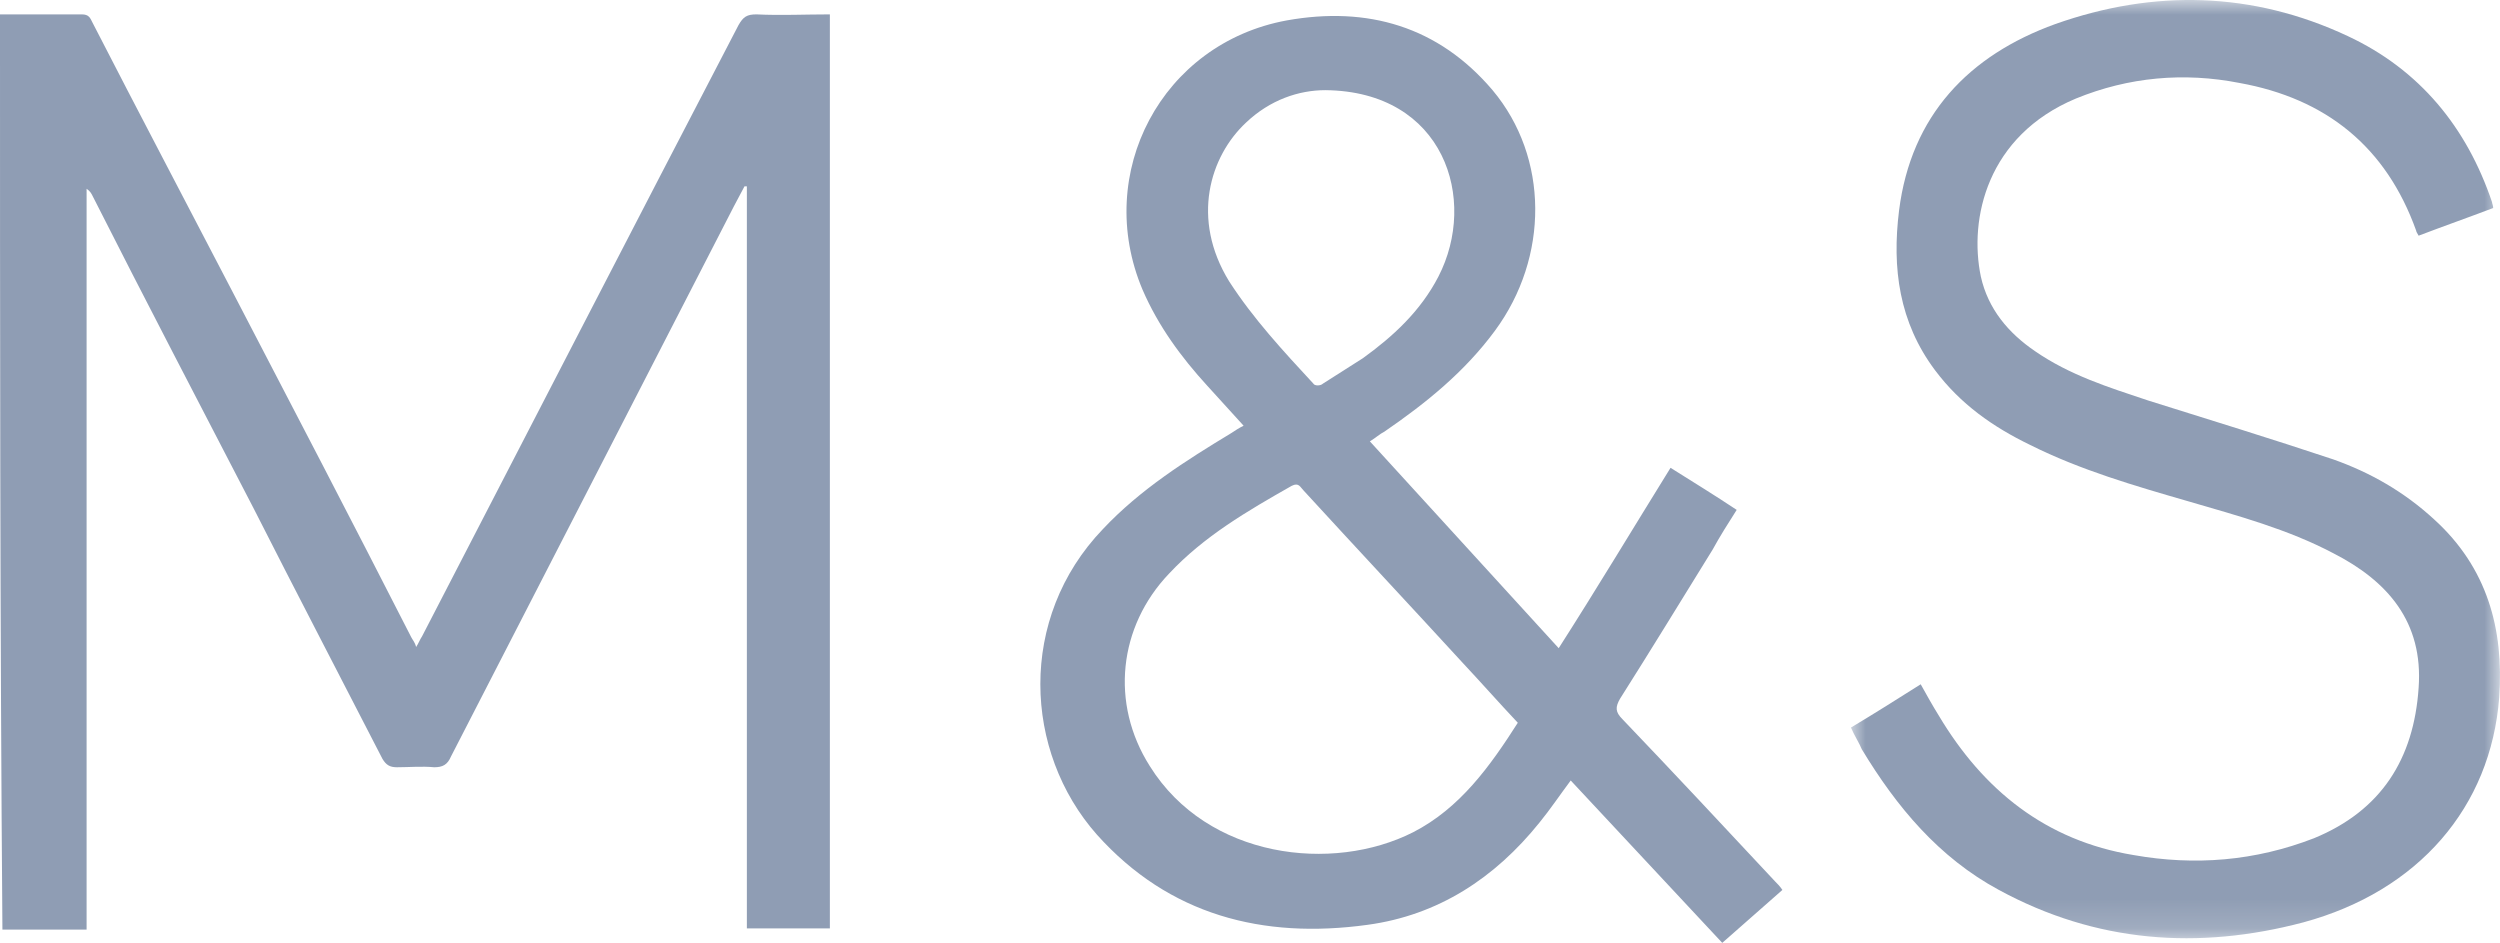 <?xml version="1.0" encoding="UTF-8"?> <svg xmlns="http://www.w3.org/2000/svg" xmlns:xlink="http://www.w3.org/1999/xlink" width="84.848px" height="32px" viewBox="0 0 84.848 32" version="1.1"><title>Group 25</title><defs><polygon id="path-1" points="1.16013648e-14 0 22.028 0 22.028 31.844 1.16013648e-14 31.844"></polygon></defs><g id="Sender-Cert-Standalone" stroke="none" stroke-width="1" fill="none" fill-rule="evenodd"><g id="Sender-Certification" transform="translate(-1094, -1453)"><g id="Group-25" transform="translate(1094, 1453)"><path d="M0,0.488 L2.776,0.488 C3.021,0.488 3.061,0.61 3.143,0.774 C4.694,3.794 6.286,6.815 7.878,9.876 C9.919,13.795 11.96,17.713 13.96,21.632 C14.001,21.714 14.082,21.795 14.123,21.959 C14.205,21.836 14.246,21.714 14.327,21.591 C17.919,14.652 21.471,7.754 25.063,0.855 C25.226,0.57 25.348,0.488 25.675,0.488 C26.491,0.529 27.308,0.488 28.165,0.488 L28.165,31.51 L25.348,31.51 L25.348,6.325 L25.267,6.325 C25.144,6.57 25.022,6.774 24.899,7.019 C21.716,13.223 18.491,19.469 15.307,25.673 C15.185,25.959 15.021,26.04 14.736,26.04 C14.327,26 13.878,26.04 13.47,26.04 C13.225,26.04 13.103,25.959 12.98,25.755 C11.511,22.897 10.041,20.081 8.613,17.264 C6.776,13.713 4.939,10.203 3.143,6.652 C3.102,6.57 3.061,6.488 2.939,6.407 L2.939,31.551 L0.082,31.551 C0,21.183 0,10.856 0,0.488" id="Fill-1" fill="#8F9DB4"></path><path d="M44.982,3.06 C44.084,3.06 43.105,3.386 42.288,4.162 C41.064,5.305 40.41,7.427 41.717,9.55 C42.533,10.815 43.554,11.917 44.574,13.019 C44.615,13.101 44.819,13.101 44.901,13.019 C45.35,12.734 45.799,12.448 46.248,12.162 C47.268,11.427 48.207,10.57 48.819,9.386 C50.166,6.774 49.023,3.1 44.982,3.06 M51.513,24.53 C50.86,23.836 50.248,23.142 49.636,22.489 C47.839,20.53 46.043,18.611 44.247,16.652 C44.125,16.53 44.084,16.366 43.839,16.489 C42.329,17.346 40.859,18.203 39.676,19.469 C37.961,21.265 37.676,23.877 39.023,26 C40.982,29.143 45.227,29.633 47.962,28.245 C49.554,27.428 50.574,26 51.513,24.53 M56.697,15.877 C57.473,16.366 58.207,16.815 58.942,17.305 C58.656,17.754 58.371,18.203 58.126,18.652 C57.065,20.367 56.044,22.04 54.983,23.714 C54.819,24 54.819,24.163 55.064,24.408 C56.82,26.245 58.534,28.081 60.248,29.918 C60.33,30 60.412,30.082 60.493,30.204 C59.799,30.816 59.146,31.388 58.452,32 C56.738,30.163 55.024,28.326 53.309,26.489 C52.942,26.979 52.615,27.469 52.248,27.918 C50.738,29.796 48.819,31.061 46.411,31.388 C42.86,31.878 39.676,31.061 37.227,28.326 C34.737,25.51 34.533,20.979 37.431,17.958 C38.696,16.611 40.247,15.632 41.798,14.693 C41.921,14.611 42.043,14.53 42.207,14.448 C41.798,13.999 41.39,13.55 40.982,13.101 C40.084,12.121 39.308,11.06 38.778,9.835 C37.104,5.876 39.431,1.468 43.676,0.692 C46.411,0.202 48.819,0.896 50.656,3.06 C52.574,5.345 52.574,8.733 50.738,11.223 C49.717,12.611 48.411,13.672 46.982,14.652 C46.819,14.734 46.697,14.856 46.492,14.979 C48.615,17.305 50.738,19.632 52.901,21.999 C54.207,19.958 55.432,17.918 56.697,15.877" id="Fill-5" fill="#8F9DB4"></path><g id="Group-9" transform="translate(62.82, 0)"><mask id="mask-2" fill="white"><use xlink:href="#path-1"></use></mask><g id="Clip-8"></g><path d="M1.16013648e-14,24.693 C0.816,24.204 1.592,23.714 2.367,23.224 C2.572,23.591 2.776,23.959 2.98,24.285 C4.49,26.816 6.613,28.53 9.592,29.02 C11.674,29.388 13.715,29.224 15.715,28.449 C18.001,27.51 19.103,25.755 19.266,23.346 C19.43,21.101 18.205,19.714 16.368,18.775 C14.817,17.958 13.144,17.509 11.47,17.02 C9.633,16.489 7.796,15.958 6.082,15.101 C4.817,14.489 3.714,13.713 2.857,12.57 C1.633,10.938 1.388,9.101 1.633,7.141 C2.041,3.917 4,1.876 6.939,0.815 C10.286,-0.369 13.633,-0.288 16.858,1.223 C19.307,2.366 20.899,4.325 21.756,6.856 C21.756,6.897 21.797,6.978 21.797,7.06 C20.94,7.386 20.124,7.672 19.266,7.999 C19.226,7.917 19.185,7.876 19.185,7.835 C18.164,4.978 16.123,3.345 13.184,2.815 C11.307,2.447 9.429,2.611 7.633,3.345 C4.613,4.611 4,7.427 4.408,9.386 C4.653,10.489 5.347,11.305 6.245,11.917 C7.429,12.734 8.735,13.142 10.082,13.591 C12.164,14.244 14.287,14.897 16.368,15.591 C17.634,16.04 18.777,16.693 19.797,17.632 C21.593,19.265 22.165,21.346 22.001,23.673 C21.716,27.387 19.266,30.245 15.348,31.306 C11.797,32.245 8.327,32 5.021,30.204 C2.98,29.102 1.551,27.387 0.367,25.428 C0.286,25.224 0.122,24.979 1.16013648e-14,24.693" id="Fill-7" fill="#8F9DB4" mask="url(#mask-2)"></path></g></g></g></g></svg> 